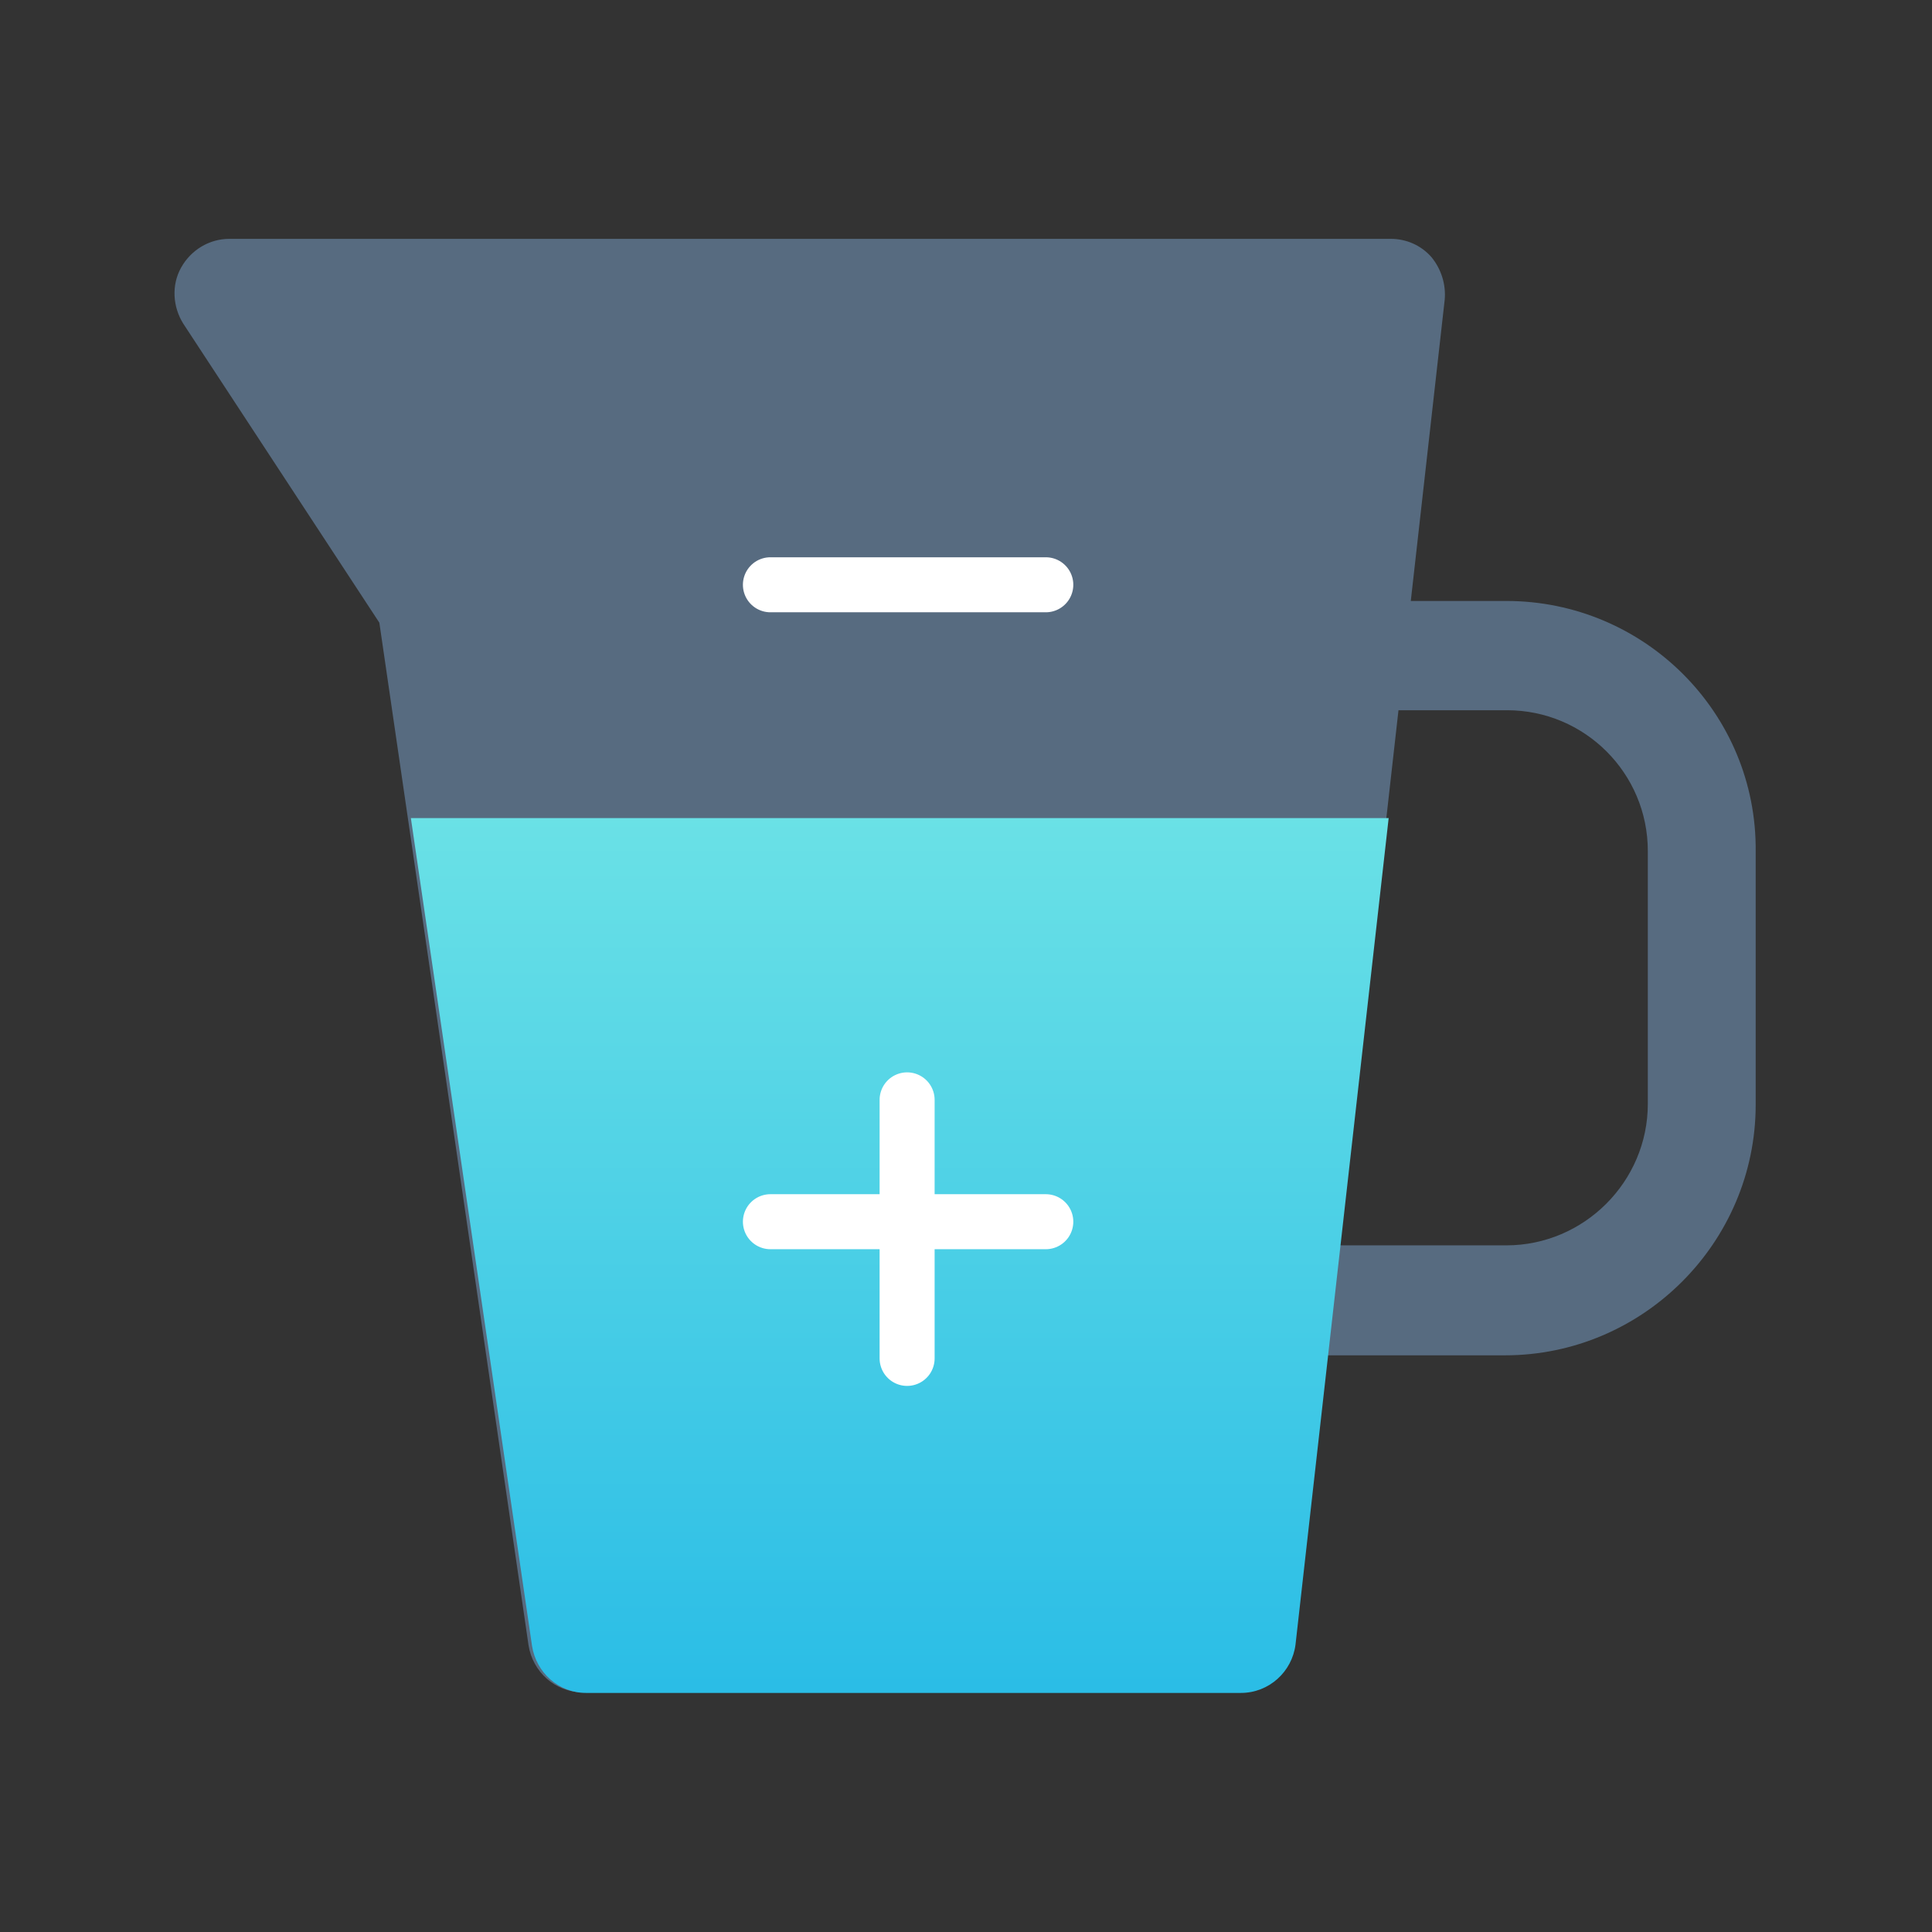 <svg width="715" height="715" viewBox="0 0 715 715" fill="none" xmlns="http://www.w3.org/2000/svg">
<rect x="0" y="0" width="715" height="715" fill="#333333" stroke="none"/>
<path d="M557.468 222.407H521.956L500.182 416.559L517.549 262.844H557.728C586.501 262.844 609.83 286.174 609.83 314.947V408.523C609.83 437.296 586.241 460.885 557.468 460.885H495.257L534.658 110.944C535.176 105.242 533.361 99.539 529.732 95.132C525.844 90.725 520.401 88.393 514.698 88.393H332.47H84.919C77.402 88.393 70.662 92.54 67.033 99.02C63.404 105.501 63.923 113.536 67.811 119.758L140.391 230.443L195.604 608.897C197.159 618.747 205.454 626.264 215.564 626.264H331.692H457.93C468.298 626.264 476.853 618.488 478.149 608.378L493.183 473.846L490.073 501.582H556.95C608.015 501.582 649.749 459.848 649.749 408.783V315.206C650.268 263.881 608.534 222.407 557.468 222.407Z" fill="#576B80"/>
<path d="M513.92 302.764H332.988H152.056L196.9 609.156C198.455 619.006 206.75 626.523 216.86 626.523H332.988H459.226C469.595 626.523 478.149 618.747 479.445 608.638L513.92 302.764Z" fill="url(#paint0_linear)"/>
<path d="M285.118 452.131L387.029 452.131" stroke="white" stroke-width="20.362" stroke-linecap="round"/>
<path d="M285.118 216.416L387.029 216.416" stroke="white" stroke-width="20.362" stroke-linecap="round"/>
<path d="M335.707 502.72L335.707 407.041" stroke="white" stroke-width="20.362" stroke-linecap="round"/>
<defs>
<linearGradient id="paint0_linear" x1="333.462" y1="256.312" x2="333.462" y2="725.001" gradientUnits="userSpaceOnUse">
<stop stop-color="#73E6E6"/>
<stop offset="1" stop-color="#17B2E6"/>
</linearGradient>
</defs>
</svg>
